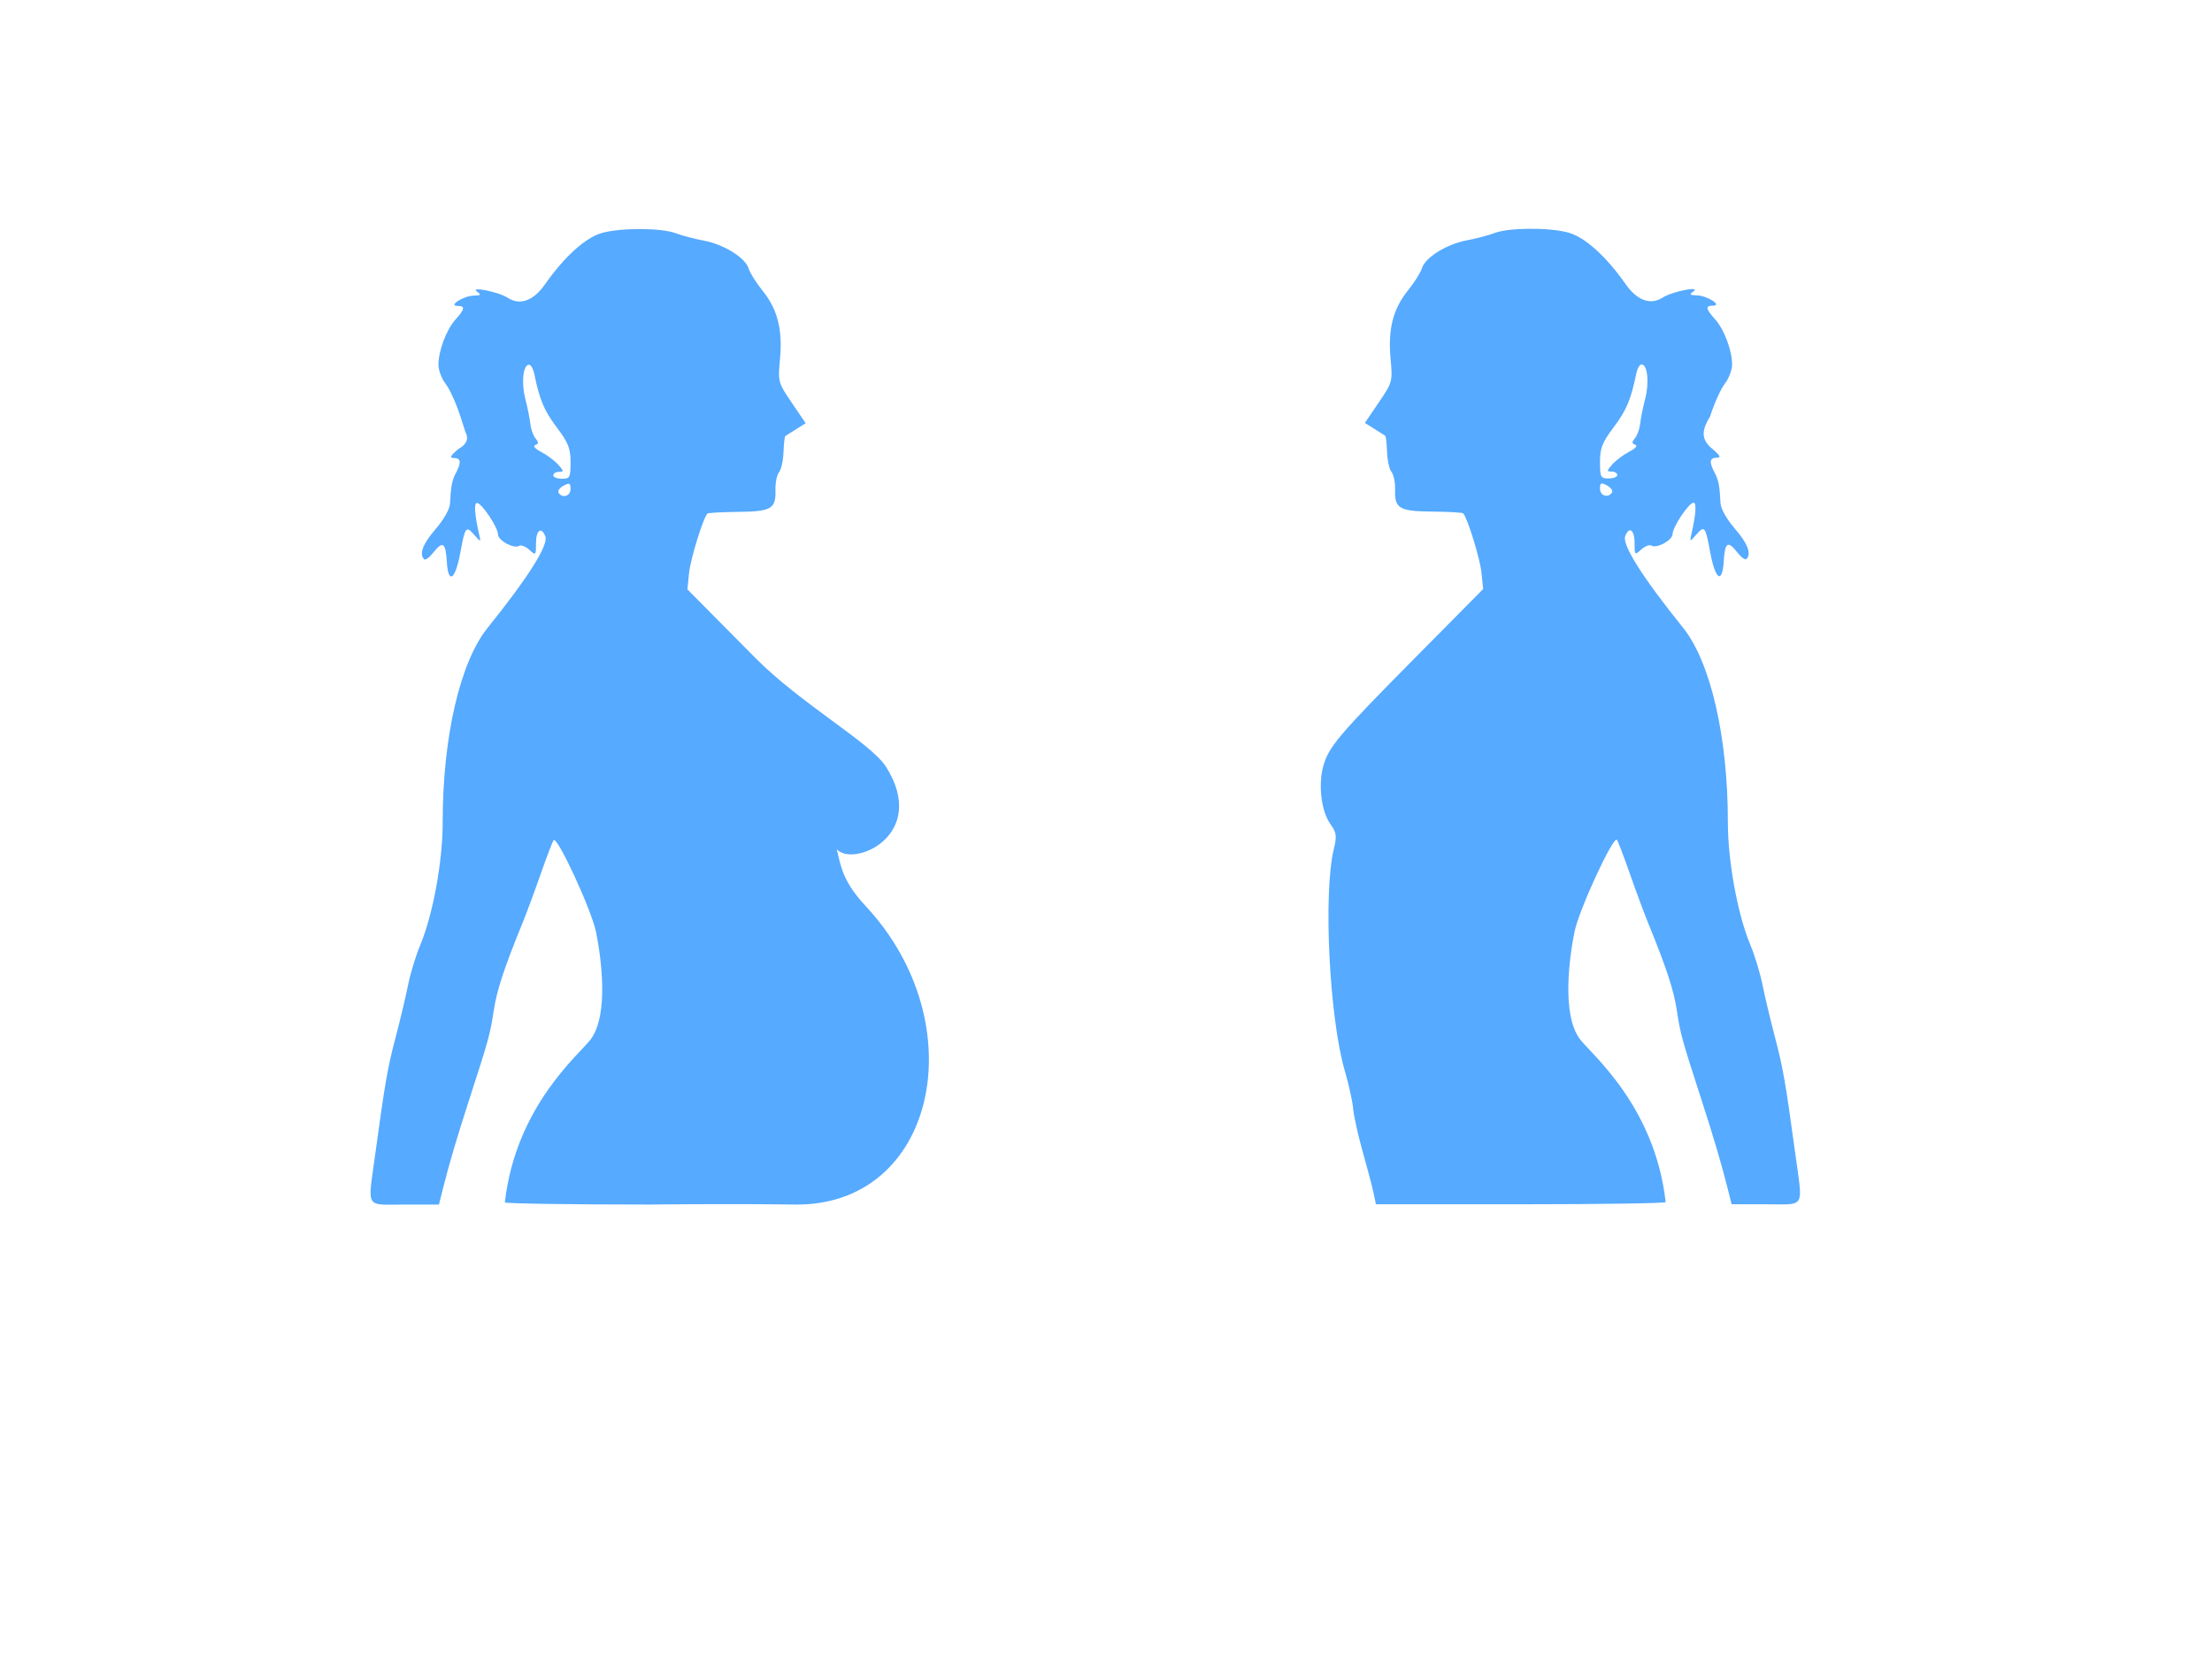 <?xml version="1.0"?><svg width="640" height="480" xmlns="http://www.w3.org/2000/svg">
 <g>
  <title>Layer 1</title>
  <g id="layer1">
   <path fill="#56aaff" id="path1382" d="m397.413,345.184c-0.371,-1.787 -1.78,-7.155 -3.13,-11.928c-1.351,-4.773 -2.602,-10.398 -2.78,-12.5c-0.178,-2.102 -1.25,-6.971 -2.38,-10.822c-4.509,-15.351 -6.311,-51.541 -3.203,-64.317c0.918,-3.775 0.791,-4.681 -1.013,-7.215c-2.585,-3.631 -3.536,-11.197 -2.083,-16.583c1.533,-5.683 4.366,-9.034 26.743,-31.639l19.555,-19.754l-0.485,-4.746c-0.415,-4.068 -4.07,-15.908 -5.297,-17.16c-0.223,-0.228 -4.21,-0.453 -8.858,-0.5c-9.667,-0.098 -10.998,-0.876 -10.84,-6.334c0.06,-2.063 -0.404,-4.373 -1.032,-5.131c-0.627,-0.759 -1.21,-3.369 -1.295,-5.801c-0.085,-2.432 -0.319,-4.535 -0.52,-4.673c-0.201,-0.138 -1.61,-1.03 -3.13,-1.982l-2.765,-1.73l4.026,-5.928c3.973,-5.851 4.018,-6.016 3.402,-12.717c-0.781,-8.497 0.729,-14.371 5.071,-19.731c1.808,-2.232 3.604,-5.088 3.989,-6.347c0.972,-3.17 7.122,-6.994 13.066,-8.123c2.737,-0.52 6.327,-1.467 7.977,-2.104c4.153,-1.604 16.082,-1.647 21.498,-0.078c4.73,1.37 10.813,6.877 16.41,14.857c3.353,4.78 7.216,6.169 10.777,3.875c2.736,-1.763 11.218,-3.427 8.815,-1.729c-1.225,0.866 -1.042,1.068 1,1.107c2.953,0.056 7.556,2.984 4.691,2.984c-2.269,0 -2.131,0.901 0.606,3.945c2.685,2.986 5.028,9.319 4.915,13.286c-0.044,1.531 -0.998,3.952 -2.122,5.38c-1.123,1.428 -3.038,5.687 -4.255,9.465c-1.859,3.132 -3.267,6.263 0.726,9.395c2.273,1.954 2.542,2.527 1.188,2.528c-2.033,0.001 -2.212,1.269 -0.604,4.275c1.149,2.146 1.488,3.898 1.726,8.915c0.074,1.569 1.794,4.615 4.128,7.311c3.73,4.309 4.872,7.295 3.367,8.799c-0.348,0.348 -1.506,-0.477 -2.573,-1.833c-2.824,-3.59 -3.653,-3.07 -3.992,2.504c-0.407,6.696 -2.436,5.38 -3.897,-2.528c-1.408,-7.621 -1.654,-7.939 -4.03,-5.213c-1.828,2.097 -1.945,2.118 -1.515,0.271c1.37,-5.887 1.645,-9.5 0.722,-9.5c-1.355,0 -6.081,7.05 -6.081,9.072c0,1.792 -4.597,4.296 -6.138,3.343c-0.543,-0.336 -1.86,0.178 -2.925,1.142c-1.882,1.704 -1.937,1.65 -1.937,-1.902c0,-3.774 -1.574,-4.928 -2.705,-1.983c-0.96,2.502 4.998,11.945 16.7,26.467c7.993,9.92 13.013,31.675 12.999,56.334c-0.006,11.263 2.827,26.7 6.521,35.526c1.266,3.025 2.841,8.2 3.5,11.5c0.659,3.3 2.265,10.05 3.569,15c2.36,8.962 3.089,13.137 5.925,33.936c2.2,16.132 3.112,14.564 -8.47,14.564l-9.961,0l-1.063,-4.25c-1.819,-7.269 -4.051,-14.849 -7.583,-25.75c-5.757,-17.767 -6.18,-19.299 -7.188,-26c-0.899,-5.977 -2.983,-12.331 -8.363,-25.5c-1.123,-2.75 -3.498,-9.154 -5.276,-14.232c-1.779,-5.078 -3.451,-9.449 -3.716,-9.714c-1.115,-1.115 -11.01,20.347 -12.268,26.606c-1.437,7.155 -3.801,23.728 1.5,30.975c3.075,4.205 21.712,19.19 24.881,47.234c0.039,0.345 -18.864,0.631 -41.921,0.631l-41.921,0l-0.674,-3.25zm68.984,-202.7c0.323,-0.522 -0.326,-1.438 -1.441,-2.035c-1.729,-0.925 -2.028,-0.785 -2.028,0.95c0,2.068 2.398,2.818 3.469,1.085zm1.531,-5.05c0,-0.55 -0.745,-1 -1.655,-1c-1.461,0 -1.432,-0.246 0.248,-2.102c1.046,-1.156 3.254,-2.804 4.905,-3.661c1.771,-0.92 2.473,-1.738 1.711,-1.995c-1.014,-0.342 -1.033,-0.748 -0.086,-1.889c0.663,-0.799 1.334,-2.668 1.492,-4.153c0.157,-1.485 0.822,-4.781 1.476,-7.325c1.214,-4.717 0.644,-9.875 -1.09,-9.875c-0.529,0 -1.216,1.237 -1.526,2.75c-1.526,7.436 -2.826,10.518 -6.49,15.395c-3.349,4.457 -3.983,6.062 -3.983,10.078c0,4.429 0.182,4.777 2.5,4.777c1.375,0 2.5,-0.45 2.5,-1z"/>
   <path fill="#56aaff" id="path1356" d="m250.502,262.195c-6.679,-7.17 -7.168,-11.374 -8.414,-16.496c4.823,5.412 26.708,-4.081 14.292,-23.798c-4.392,-6.974 -24.562,-18.126 -37.939,-31.639l-19.555,-19.754l0.485,-4.746c0.415,-4.068 4.07,-15.908 5.297,-17.16c0.223,-0.228 4.21,-0.453 8.858,-0.5c9.667,-0.098 10.998,-0.876 10.84,-6.334c-0.06,-2.063 0.404,-4.373 1.032,-5.131c0.627,-0.759 1.21,-3.369 1.295,-5.801c0.085,-2.432 0.319,-4.535 0.52,-4.673c0.201,-0.138 1.61,-1.03 3.13,-1.982l2.765,-1.73l-4.026,-5.928c-3.973,-5.851 -4.017,-6.016 -3.402,-12.717c0.781,-8.497 -0.729,-14.371 -5.071,-19.731c-1.808,-2.232 -3.604,-5.088 -3.989,-6.347c-0.972,-3.17 -7.122,-6.994 -13.066,-8.123c-2.737,-0.52 -6.327,-1.467 -7.977,-2.104c-4.153,-1.604 -16.082,-1.647 -21.498,-0.078c-4.73,1.37 -10.813,6.877 -16.41,14.857c-3.353,4.78 -7.217,6.169 -10.777,3.875c-2.736,-1.763 -11.218,-3.427 -8.814,-1.729c1.225,0.866 1.042,1.068 -1,1.107c-2.953,0.056 -7.556,2.983 -4.691,2.983c2.269,0 2.131,0.901 -0.606,3.945c-2.685,2.986 -5.028,9.319 -4.915,13.286c0.044,1.531 0.998,3.952 2.122,5.38c1.123,1.428 3.038,5.687 4.255,9.465l1.423,4.419c0.849,1.659 0.769,3.317 -2.149,4.976c-2.273,1.954 -2.542,2.527 -1.188,2.528c2.033,0.001 2.212,1.269 0.603,4.275c-1.149,2.146 -1.488,3.898 -1.726,8.915c-0.074,1.569 -1.794,4.615 -4.128,7.311c-3.73,4.309 -4.872,7.295 -3.367,8.799c0.348,0.348 1.506,-0.477 2.573,-1.833c2.824,-3.59 3.653,-3.07 3.992,2.504c0.407,6.696 2.436,5.38 3.897,-2.528c1.408,-7.621 1.654,-7.939 4.03,-5.213c1.828,2.097 1.945,2.118 1.515,0.271c-1.37,-5.887 -1.645,-9.5 -0.722,-9.5c1.355,0 6.081,7.05 6.081,9.072c0,1.792 4.597,4.296 6.138,3.343c0.543,-0.336 1.86,0.178 2.925,1.142c1.882,1.704 1.937,1.65 1.937,-1.902c0,-3.774 1.574,-4.928 2.704,-1.983c0.96,2.502 -4.998,11.945 -16.699,26.467c-7.993,9.92 -13.013,31.675 -12.999,56.334c0.006,11.263 -2.827,26.7 -6.52,35.526c-1.266,3.025 -2.841,8.2 -3.5,11.5c-0.659,3.3 -2.265,10.05 -3.569,15c-2.36,8.962 -3.089,13.137 -5.925,33.936c-2.2,16.132 -3.112,14.564 8.47,14.564l9.961,0l1.063,-4.25c1.819,-7.269 4.051,-14.849 7.583,-25.75c5.757,-17.767 6.18,-19.299 7.188,-26c0.899,-5.977 2.983,-12.331 8.363,-25.5c1.123,-2.75 3.498,-9.154 5.276,-14.232c1.779,-5.078 3.451,-9.449 3.716,-9.714c1.115,-1.115 11.01,20.347 12.268,26.606c1.437,7.155 3.801,23.728 -1.5,30.975c-3.075,4.205 -21.712,19.19 -24.881,47.234c-0.039,0.345 18.864,0.631 41.921,0.631c0,0 22.231,-0.281 41.921,0c40.846,0.584 52.372,-52.193 20.583,-86.321zm-88.893,-119.628c-0.323,-0.522 0.326,-1.438 1.441,-2.035c1.729,-0.925 2.028,-0.785 2.028,0.95c0,2.068 -2.398,2.818 -3.469,1.085zm-1.531,-5.05c0,-0.55 0.745,-1 1.655,-1c1.461,0 1.432,-0.246 -0.248,-2.102c-1.046,-1.156 -3.254,-2.804 -4.905,-3.661c-1.771,-0.919 -2.473,-1.738 -1.711,-1.995c1.014,-0.342 1.033,-0.748 0.086,-1.889c-0.663,-0.799 -1.334,-2.668 -1.492,-4.153c-0.157,-1.485 -0.822,-4.781 -1.476,-7.325c-1.214,-4.717 -0.644,-9.875 1.09,-9.875c0.529,0 1.216,1.238 1.526,2.75c1.526,7.436 2.826,10.518 6.49,15.395c3.349,4.457 3.983,6.062 3.983,10.078c0,4.429 -0.182,4.777 -2.5,4.777c-1.375,0 -2.5,-0.45 -2.5,-1z"/>
  </g>
 </g>
</svg>